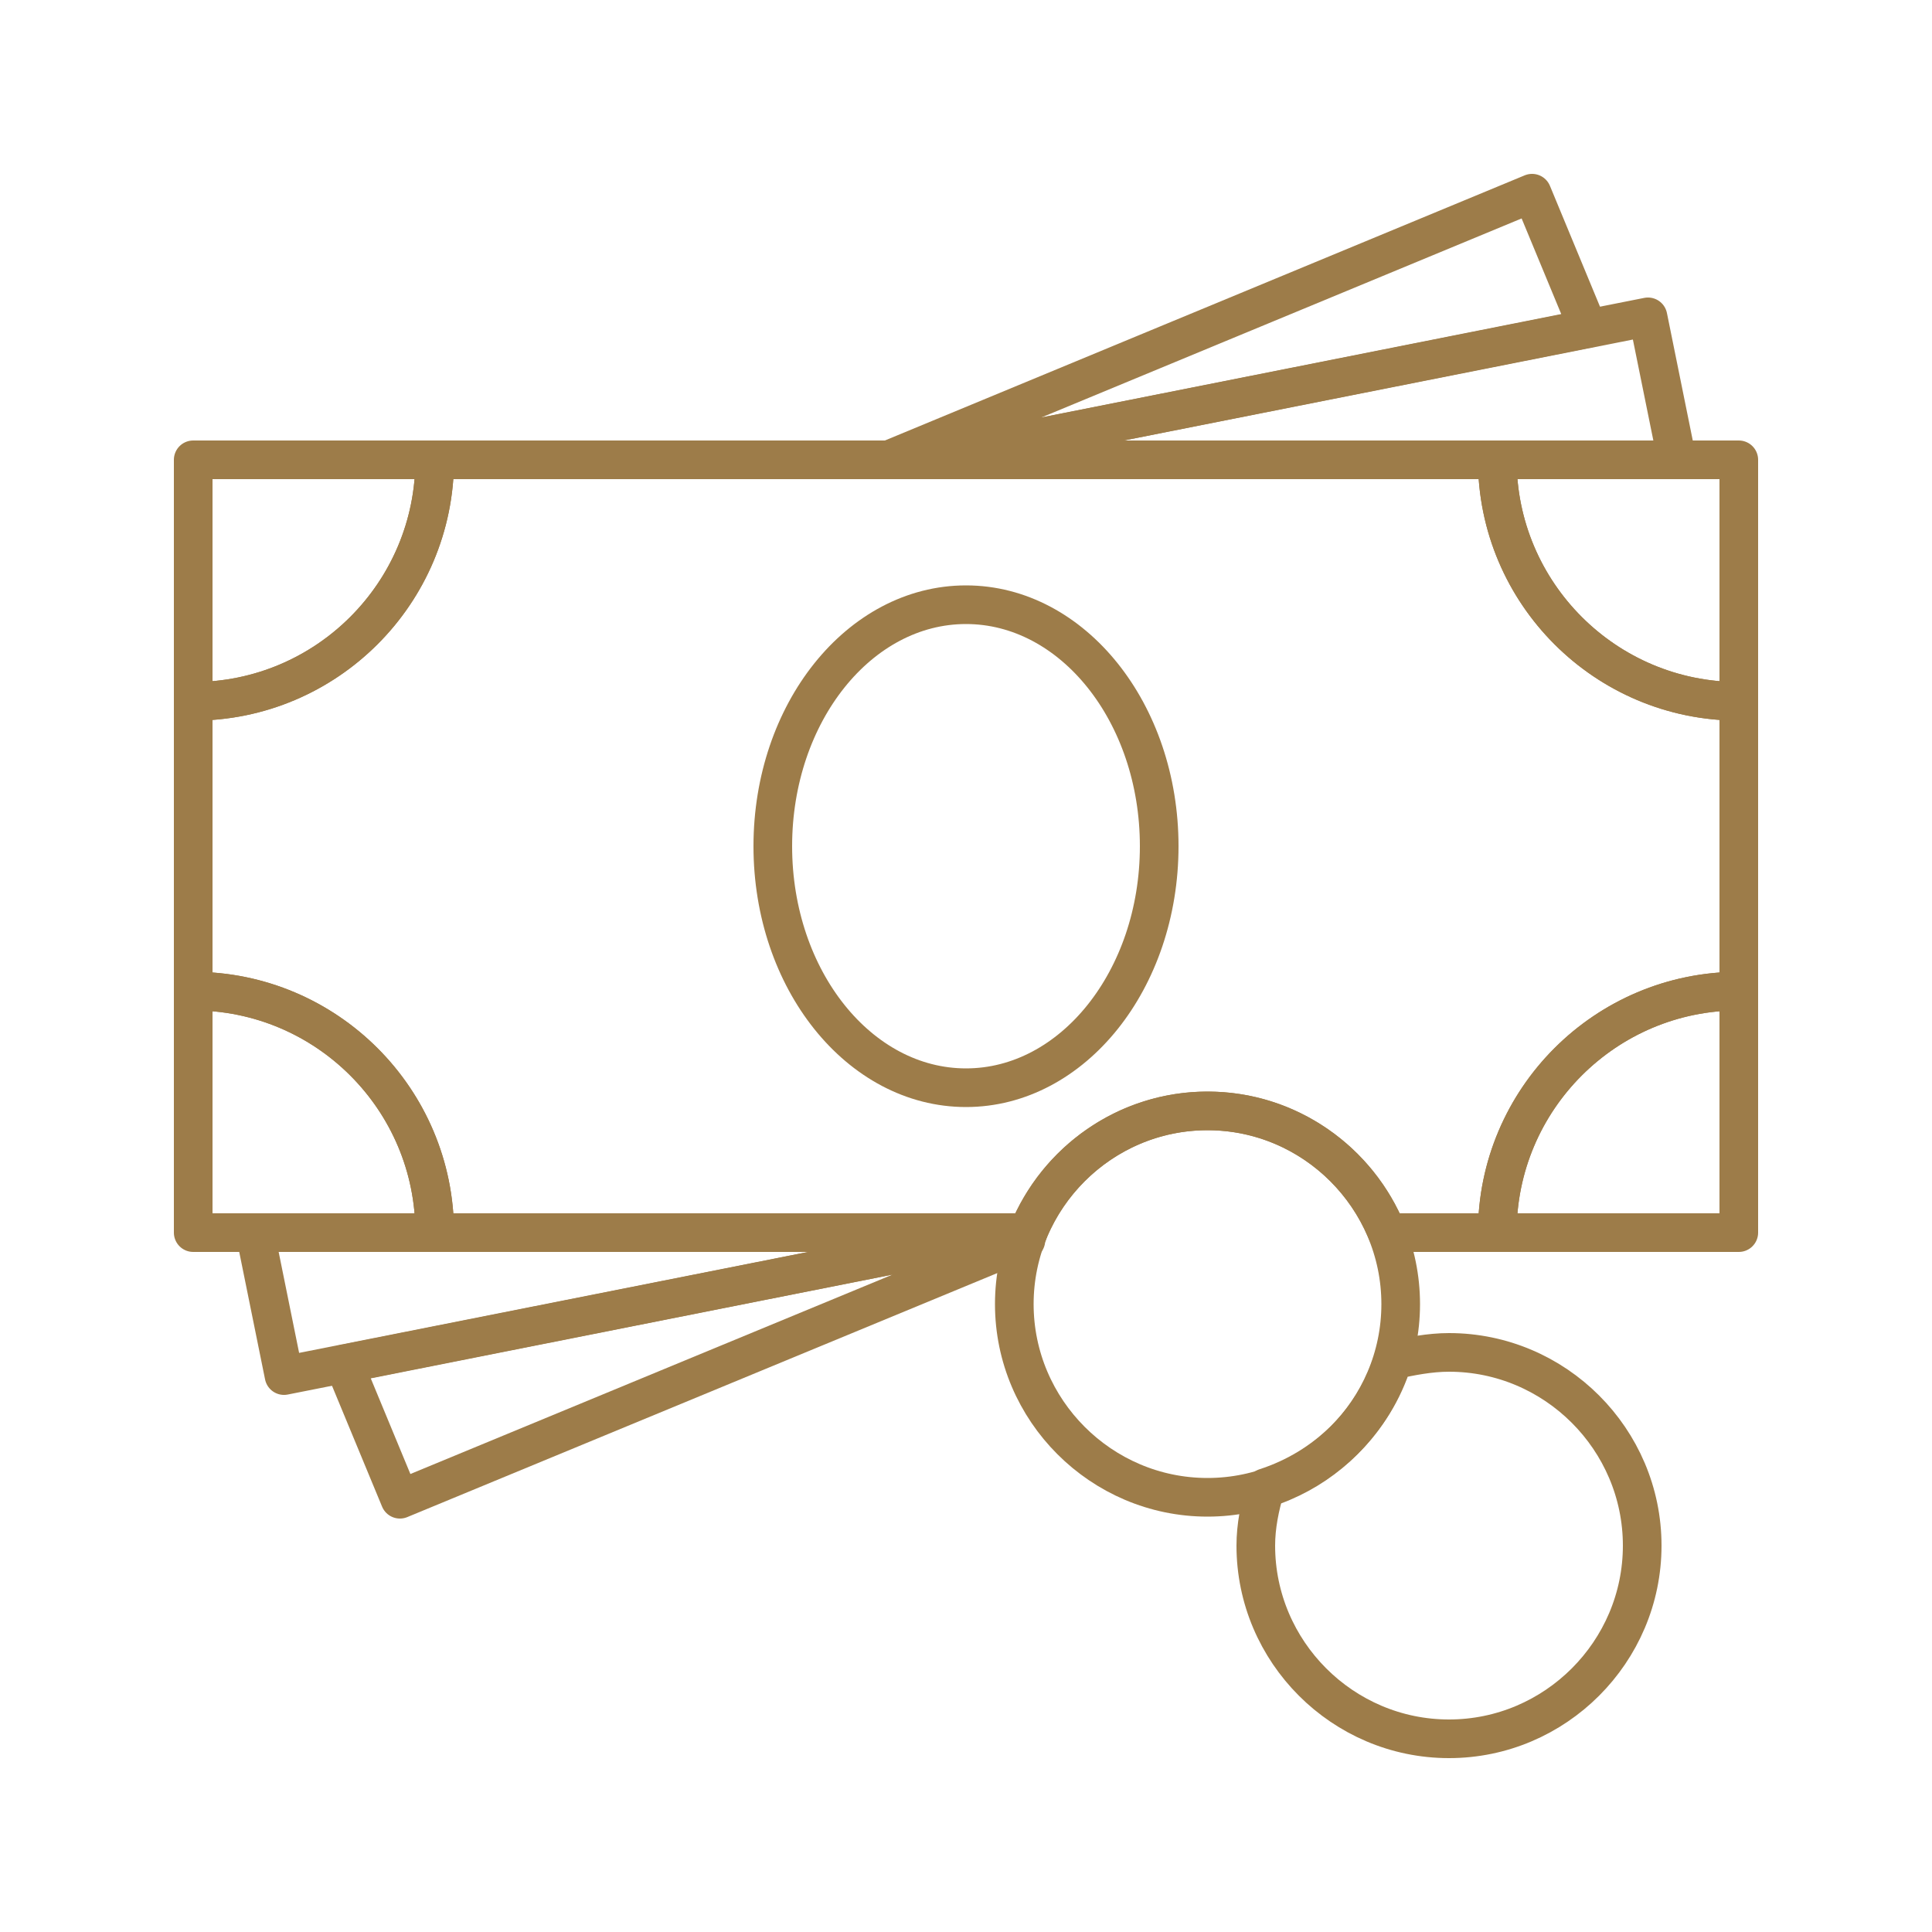 <?xml version="1.0" encoding="utf-8"?>
<!-- Generator: Adobe Illustrator 23.0.1, SVG Export Plug-In . SVG Version: 6.00 Build 0)  -->
<svg version="1.1" id="Layer_1" xmlns="http://www.w3.org/2000/svg" xmlns:xlink="http://www.w3.org/1999/xlink" x="0px" y="0px"
	 viewBox="0 0 100 100" style="enable-background:new 0 0 100 100;" xml:space="preserve">
<style type="text/css">
	.st0{fill:none;stroke:#9D7C49;stroke-width:2;stroke-linecap:round;stroke-linejoin:round;stroke-miterlimit:10;}
</style>
<path class="st0" d="M22.5,23.8c0,6.9-5.6,12.5-12.5,12.5V23.8H22.5z"/>
<path class="st0" d="M10,51.3c6.9,0,12.5,5.6,12.5,12.5H10V51.3z"/>
<path class="st0" d="M77.5,63.8c0-6.9,5.6-12.5,12.5-12.5v12.5H77.5z"/>
<path class="st0" d="M90,36.3c-6.9,0-12.5-5.6-12.5-12.5H90V36.3z"/>
<ellipse class="st0" cx="50" cy="43.8" rx="10" ry="12.5"/>
<polygon class="st0" points="86.8,23.8 85.3,16.4 48,23.8 "/>
<polygon class="st0" points="13.2,63.8 14.7,71.2 52,63.8 "/>
<polygon class="st0" points="48,23.8 82.2,17 79.3,10 46,23.8 "/>
<path class="st0" d="M52.5,67.5c0-5.5,4.5-10,10-10s10,4.5,10,10s-4.5,10-10,10S52.5,73,52.5,67.5z"/>
<path class="st0" d="M53.2,63.8H52l-34.2,6.8l2.9,7l32.4-13.4C53.1,64,53.2,63.9,53.2,63.8z"/>
<path class="st0" d="M90,36.3c-6.9,0-12.5-5.6-12.5-12.5h-55c0,6.9-5.6,12.5-12.5,12.5v15c6.9,0,12.5,5.6,12.5,12.5h30.7
	c1.5-3.7,5.1-6.3,9.3-6.3s7.8,2.6,9.3,6.3h5.7c0-6.9,5.6-12.5,12.5-12.5V36.3z"/>
<path class="st0" d="M75,70c-1,0-2,0.2-2.9,0.4c-1,3.2-3.5,5.6-6.6,6.6c-0.3,1-0.5,2-0.5,3c0,5.5,4.5,10,10,10s10-4.5,10-10
	S80.5,70,75,70z"/>
</svg>
